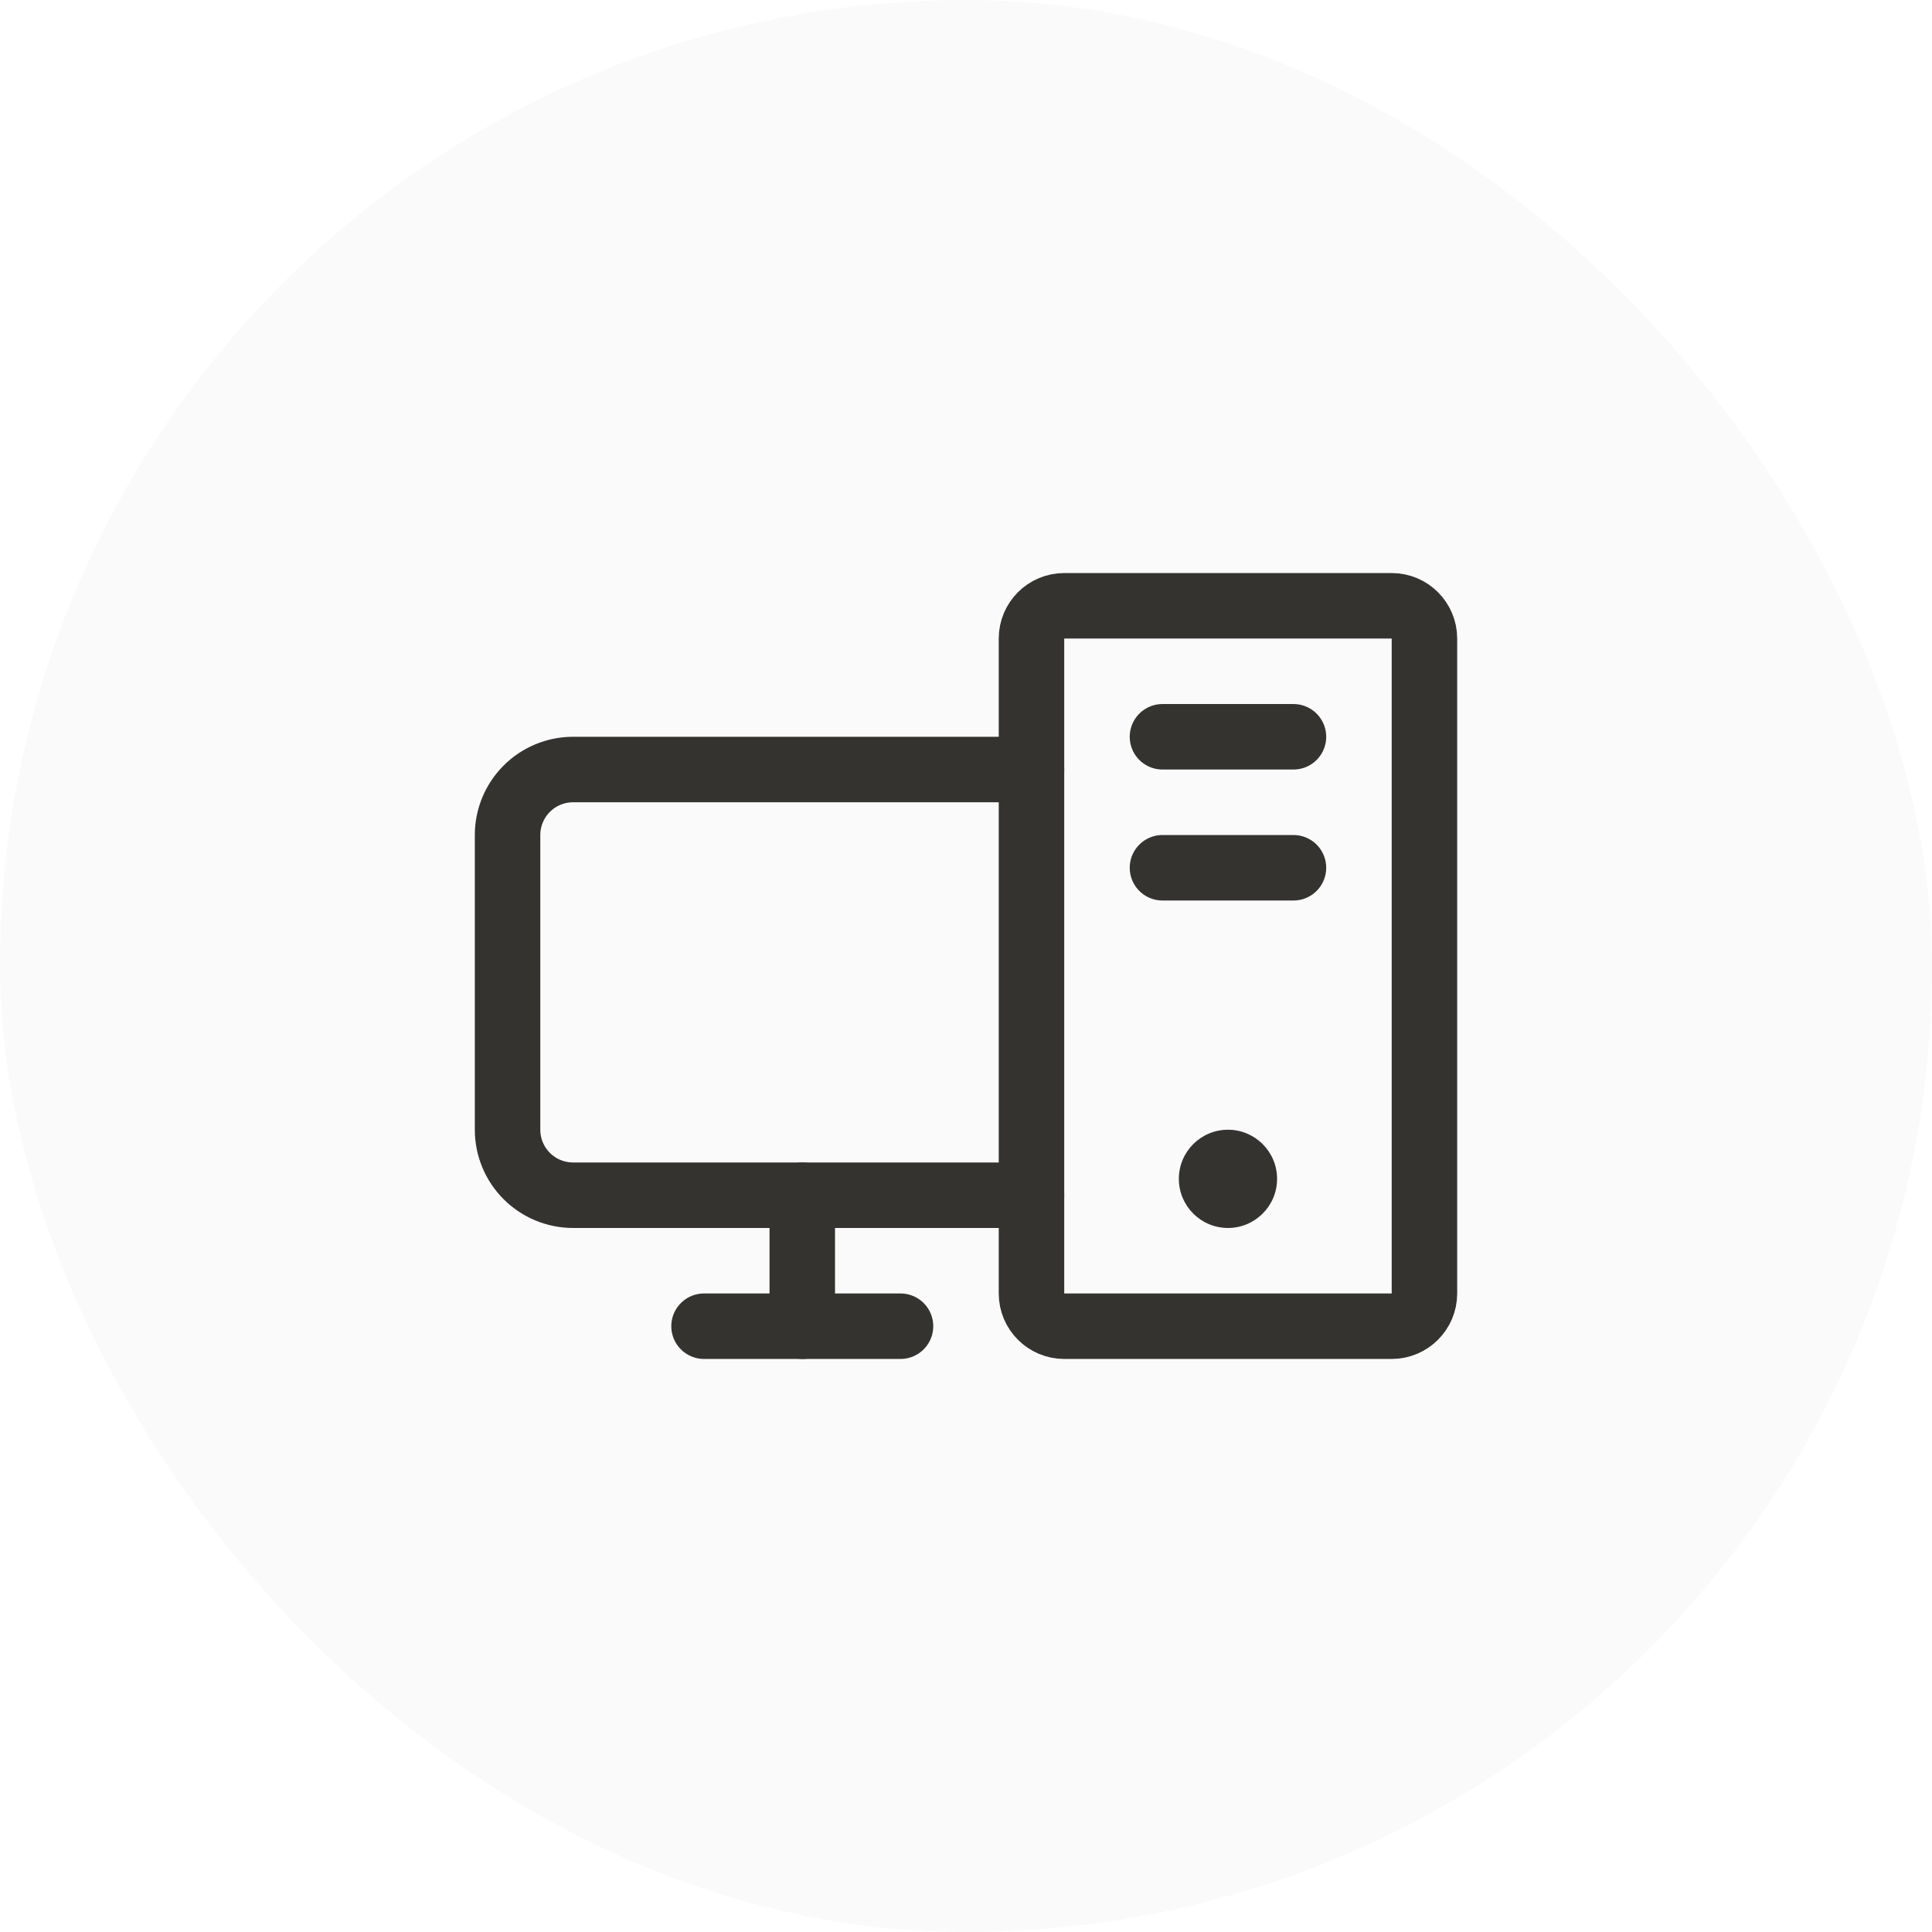 <?xml version="1.0" encoding="UTF-8"?> <svg xmlns="http://www.w3.org/2000/svg" width="59" height="59" viewBox="0 0 59 59" fill="none"><rect width="59" height="59" rx="29.5" fill="black" fill-opacity="0.02"></rect><path d="M31.5 36.5H17.5C16.97 36.5 16.461 36.289 16.086 35.914C15.711 35.539 15.5 35.03 15.5 34.5V25.5C15.5 24.97 15.711 24.461 16.086 24.086C16.461 23.711 16.97 23.5 17.5 23.5H31.5" stroke="#343330" stroke-width="2" stroke-linecap="round" stroke-linejoin="round"></path><path d="M27.5 40.5H21.5" stroke="#343330" stroke-width="2" stroke-linecap="round" stroke-linejoin="round"></path><path d="M39.5 22.5H35.5" stroke="#343330" stroke-width="2" stroke-linecap="round" stroke-linejoin="round"></path><path d="M39.5 26.5H35.5" stroke="#343330" stroke-width="2" stroke-linecap="round" stroke-linejoin="round"></path><path d="M42.5 18.5H32.5C31.948 18.5 31.5 18.948 31.5 19.5V39.5C31.5 40.052 31.948 40.5 32.5 40.5H42.5C43.052 40.5 43.5 40.052 43.5 39.5V19.5C43.5 18.948 43.052 18.5 42.5 18.5Z" stroke="#343330" stroke-width="2" stroke-linecap="round" stroke-linejoin="round"></path><path d="M24.5 36.5V40.5" stroke="#343330" stroke-width="2" stroke-linecap="round" stroke-linejoin="round"></path><path d="M37.5 37.5C38.328 37.5 39 36.828 39 36C39 35.172 38.328 34.5 37.5 34.5C36.672 34.5 36 35.172 36 36C36 36.828 36.672 37.5 37.5 37.5Z" fill="#343330"></path></svg> 